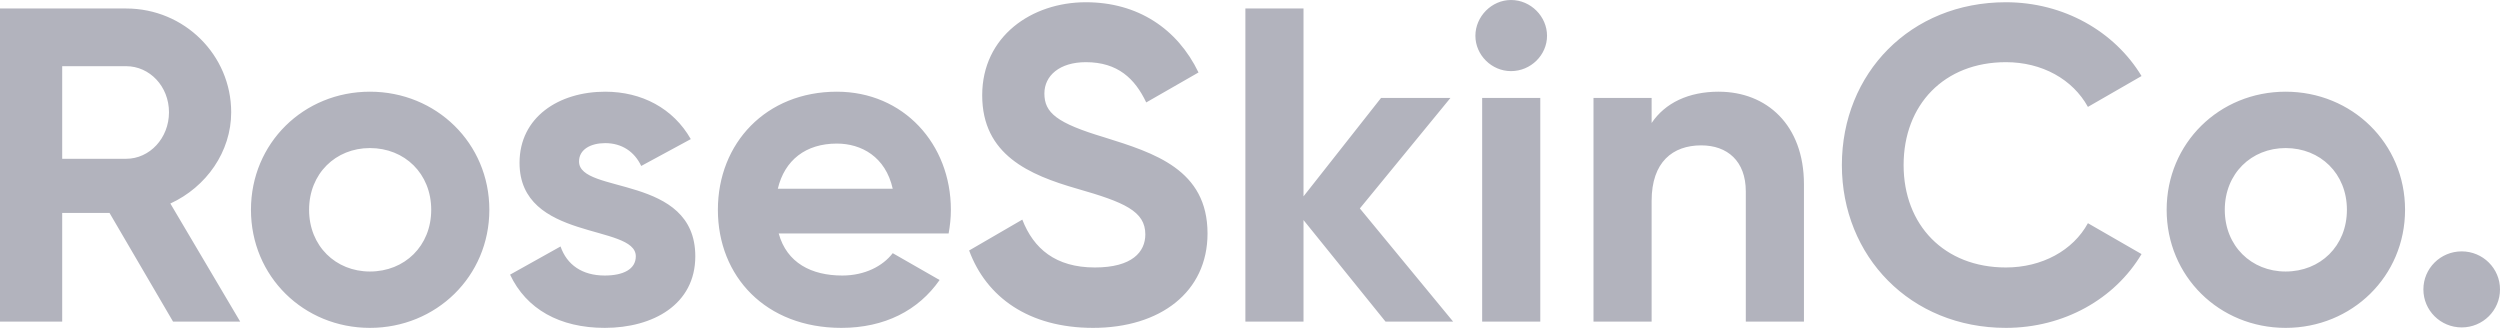 <svg width="183" height="24" viewBox="0 0 183 24" fill="none" xmlns="http://www.w3.org/2000/svg">
<g clip-path="url(#clip0_840_191)">
<path d="M180.196 23.967C178.645 23.967 177.392 22.723 177.392 21.184C177.392 19.646 178.645 18.401 180.196 18.401C181.747 18.401 183 19.645 183 21.184C183 22.722 181.747 23.967 180.196 23.967ZM167.308 24C162.458 24 158.599 20.235 158.599 15.356C158.599 10.477 162.458 6.712 167.308 6.712C172.156 6.712 176.05 10.477 176.05 15.356C176.05 20.235 172.156 24 167.308 24ZM167.308 19.875C169.848 19.875 171.794 18.008 171.794 15.356C171.794 12.705 169.848 10.838 167.308 10.838C164.8 10.838 162.854 12.704 162.854 15.356C162.854 18.008 164.8 19.875 167.308 19.875ZM146.832 24C139.839 24 134.825 18.761 134.825 12.082C134.825 5.37 139.839 0.164 146.832 0.164C151.055 0.164 154.782 2.292 156.761 5.566L152.836 7.825C151.715 5.795 149.471 4.551 146.832 4.551C142.313 4.551 139.344 7.662 139.344 12.082C139.344 16.469 142.313 19.579 146.832 19.579C149.471 19.579 151.748 18.336 152.836 16.338L156.761 18.598C154.815 21.872 151.088 24 146.832 24ZM125.814 6.713C129.311 6.713 132.049 9.135 132.049 13.489V23.543H127.793V14.014C127.793 11.787 126.441 10.641 124.528 10.641C122.45 10.641 120.899 11.852 120.899 14.701V23.542H116.644V7.17H120.899V9.003C121.889 7.53 123.604 6.711 125.814 6.711M110.605 5.206C109.186 5.206 107.999 4.027 107.999 2.62C107.999 1.212 109.186 0 110.605 0C112.056 0 113.243 1.211 113.243 2.62C113.243 4.028 112.056 5.206 110.605 5.206ZM108.494 23.542V7.17H112.749V23.541L108.494 23.542ZM106.37 23.542H101.421L95.417 16.109V23.542H91.162V0.622H95.417V14.374L101.091 7.171H106.171L99.541 15.258L106.37 23.542ZM80.011 24C75.295 24 72.194 21.741 70.94 18.336L74.833 16.076C75.658 18.205 77.274 19.579 80.144 19.579C82.882 19.579 83.838 18.433 83.838 17.157C83.838 15.454 82.288 14.8 78.857 13.817C75.328 12.803 71.897 11.329 71.897 6.974C71.897 2.652 75.526 0.164 79.484 0.164C83.278 0.164 86.18 2.095 87.731 5.304L83.904 7.498C83.08 5.762 81.826 4.551 79.484 4.551C77.571 4.551 76.449 5.534 76.449 6.843C76.449 8.251 77.34 9.004 80.837 10.052C84.498 11.197 88.391 12.409 88.391 17.092C88.391 21.38 84.927 24 80.011 24ZM57.002 17.092C57.596 19.252 59.41 20.169 61.654 20.169C63.303 20.169 64.622 19.481 65.348 18.532L68.779 20.497C67.228 22.723 64.755 24 61.588 24C56.045 24 52.549 20.235 52.549 15.356C52.549 10.477 56.079 6.712 61.258 6.712C66.14 6.712 69.604 10.543 69.604 15.356C69.604 15.979 69.538 16.535 69.439 17.091L57.002 17.092ZM56.936 13.817H65.348C64.82 11.46 63.039 10.51 61.258 10.51C58.981 10.51 57.431 11.722 56.936 13.817ZM42.385 11.82C42.385 14.242 50.896 12.736 50.896 18.761C50.896 22.297 47.794 24 44.266 24C40.966 24 38.525 22.625 37.338 20.104L41.032 18.041C41.495 19.384 42.616 20.169 44.265 20.169C45.617 20.169 46.541 19.711 46.541 18.761C46.541 16.371 38.03 17.681 38.03 11.918C38.03 8.579 40.901 6.712 44.298 6.712C46.97 6.712 49.279 7.924 50.566 10.183L46.937 12.148C46.442 11.099 45.519 10.477 44.298 10.477C43.243 10.477 42.385 10.936 42.385 11.82ZM27.079 24C22.229 24 18.37 20.235 18.37 15.356C18.37 10.477 22.23 6.712 27.079 6.712C31.927 6.712 35.82 10.477 35.82 15.356C35.82 20.235 31.927 24 27.079 24ZM27.079 19.875C29.619 19.875 31.565 18.008 31.565 15.356C31.565 12.705 29.618 10.838 27.079 10.838C24.572 10.838 22.625 12.704 22.625 15.356C22.625 18.008 24.572 19.875 27.079 19.875ZM12.668 23.542L8.016 15.585H4.553V23.543H0V0.622H9.236C13.492 0.622 16.923 4.027 16.923 8.219C16.923 11.1 15.108 13.686 12.47 14.898L17.582 23.542H12.668ZM4.553 4.845V11.623H9.236C10.951 11.623 12.37 10.117 12.37 8.218C12.37 6.319 10.951 4.845 9.236 4.845H4.553Z" fill="#B2B3BD"/>
</g>
<defs>
<clipPath id="clip0_840_191">
<rect width="183" height="24" fill="white"/>
</clipPath>
</defs>
</svg>
